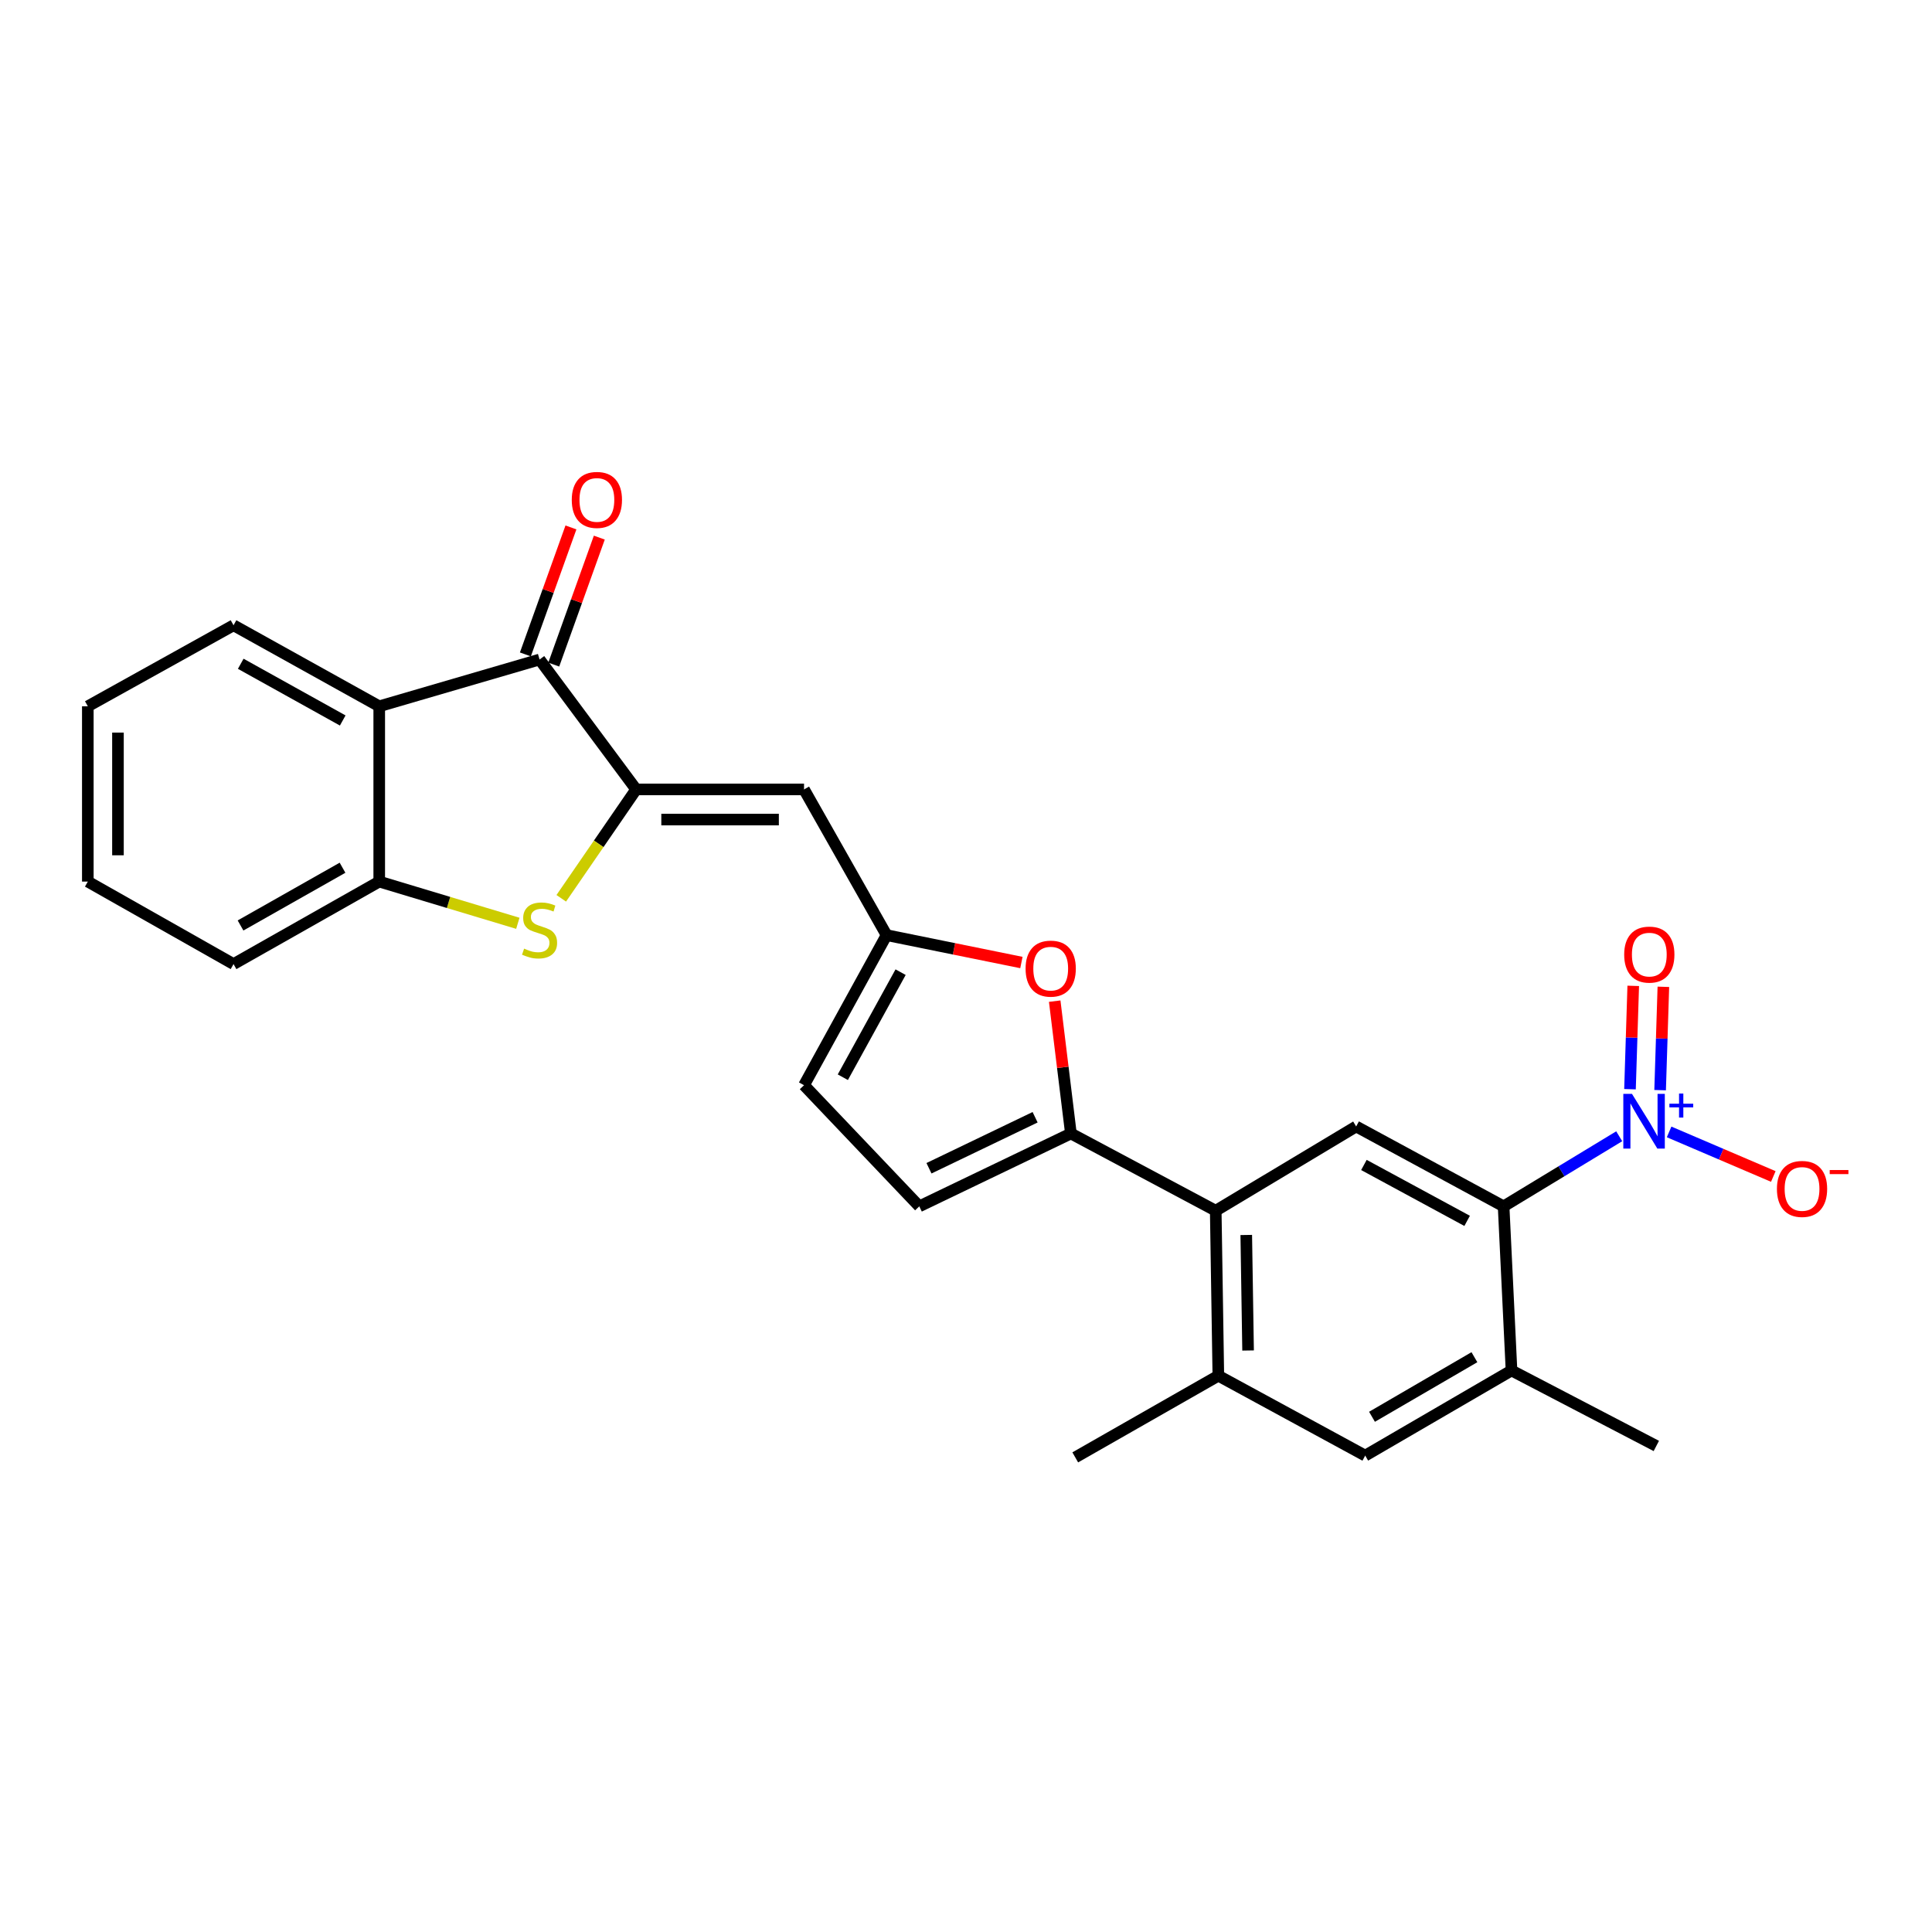 <?xml version='1.0' encoding='iso-8859-1'?>
<svg version='1.1' baseProfile='full'
              xmlns='http://www.w3.org/2000/svg'
                      xmlns:rdkit='http://www.rdkit.org/xml'
                      xmlns:xlink='http://www.w3.org/1999/xlink'
                  xml:space='preserve'
width='1000px' height='1000px' viewBox='0 0 1000 1000'>
<!-- END OF HEADER -->
<rect style='opacity:1.0;fill:#FFFFFF;stroke:none' width='1000' height='1000' x='0' y='0'> </rect>
<path class='bond-1' d='M 329.262,408.601 L 309.883,436.78' style='fill:none;fill-rule:evenodd;stroke:#000000;stroke-width:6px;stroke-linecap:butt;stroke-linejoin:miter;stroke-opacity:1' />
<path class='bond-1' d='M 309.883,436.78 L 290.505,464.959' style='fill:none;fill-rule:evenodd;stroke:#CCCC00;stroke-width:6px;stroke-linecap:butt;stroke-linejoin:miter;stroke-opacity:1' />
<path class='bond-2' d='M 329.262,408.601 L 279.278,341.361' style='fill:none;fill-rule:evenodd;stroke:#000000;stroke-width:6px;stroke-linecap:butt;stroke-linejoin:miter;stroke-opacity:1' />
<path class='bond-5' d='M 329.262,408.601 L 416.167,408.601' style='fill:none;fill-rule:evenodd;stroke:#000000;stroke-width:6px;stroke-linecap:butt;stroke-linejoin:miter;stroke-opacity:1' />
<path class='bond-5' d='M 342.297,424.202 L 403.131,424.202' style='fill:none;fill-rule:evenodd;stroke:#000000;stroke-width:6px;stroke-linecap:butt;stroke-linejoin:miter;stroke-opacity:1' />
<path class='bond-0' d='M 838.1,588.132 L 808.182,606.268' style='fill:none;fill-rule:evenodd;stroke:#0000FF;stroke-width:6px;stroke-linecap:butt;stroke-linejoin:miter;stroke-opacity:1' />
<path class='bond-0' d='M 808.182,606.268 L 778.265,624.405' style='fill:none;fill-rule:evenodd;stroke:#000000;stroke-width:6px;stroke-linecap:butt;stroke-linejoin:miter;stroke-opacity:1' />
<path class='bond-17' d='M 863.929,585.877 L 890.895,597.411' style='fill:none;fill-rule:evenodd;stroke:#0000FF;stroke-width:6px;stroke-linecap:butt;stroke-linejoin:miter;stroke-opacity:1' />
<path class='bond-17' d='M 890.895,597.411 L 917.861,608.944' style='fill:none;fill-rule:evenodd;stroke:#FF0000;stroke-width:6px;stroke-linecap:butt;stroke-linejoin:miter;stroke-opacity:1' />
<path class='bond-18' d='M 859.275,564.259 L 860.115,537.515' style='fill:none;fill-rule:evenodd;stroke:#0000FF;stroke-width:6px;stroke-linecap:butt;stroke-linejoin:miter;stroke-opacity:1' />
<path class='bond-18' d='M 860.115,537.515 L 860.956,510.772' style='fill:none;fill-rule:evenodd;stroke:#FF0000;stroke-width:6px;stroke-linecap:butt;stroke-linejoin:miter;stroke-opacity:1' />
<path class='bond-18' d='M 843.682,563.768 L 844.522,537.025' style='fill:none;fill-rule:evenodd;stroke:#0000FF;stroke-width:6px;stroke-linecap:butt;stroke-linejoin:miter;stroke-opacity:1' />
<path class='bond-18' d='M 844.522,537.025 L 845.363,510.282' style='fill:none;fill-rule:evenodd;stroke:#FF0000;stroke-width:6px;stroke-linecap:butt;stroke-linejoin:miter;stroke-opacity:1' />
<path class='bond-10' d='M 268.031,477.899 L 232.16,467.102' style='fill:none;fill-rule:evenodd;stroke:#CCCC00;stroke-width:6px;stroke-linecap:butt;stroke-linejoin:miter;stroke-opacity:1' />
<path class='bond-10' d='M 232.16,467.102 L 196.29,456.305' style='fill:none;fill-rule:evenodd;stroke:#000000;stroke-width:6px;stroke-linecap:butt;stroke-linejoin:miter;stroke-opacity:1' />
<path class='bond-6' d='M 279.278,341.361 L 196.29,365.577' style='fill:none;fill-rule:evenodd;stroke:#000000;stroke-width:6px;stroke-linecap:butt;stroke-linejoin:miter;stroke-opacity:1' />
<path class='bond-19' d='M 286.62,343.995 L 298.412,311.131' style='fill:none;fill-rule:evenodd;stroke:#000000;stroke-width:6px;stroke-linecap:butt;stroke-linejoin:miter;stroke-opacity:1' />
<path class='bond-19' d='M 298.412,311.131 L 310.204,278.267' style='fill:none;fill-rule:evenodd;stroke:#FF0000;stroke-width:6px;stroke-linecap:butt;stroke-linejoin:miter;stroke-opacity:1' />
<path class='bond-19' d='M 271.936,338.726 L 283.728,305.862' style='fill:none;fill-rule:evenodd;stroke:#000000;stroke-width:6px;stroke-linecap:butt;stroke-linejoin:miter;stroke-opacity:1' />
<path class='bond-19' d='M 283.728,305.862 L 295.52,272.998' style='fill:none;fill-rule:evenodd;stroke:#FF0000;stroke-width:6px;stroke-linecap:butt;stroke-linejoin:miter;stroke-opacity:1' />
<path class='bond-3' d='M 554.296,586.694 L 550.105,552.442' style='fill:none;fill-rule:evenodd;stroke:#000000;stroke-width:6px;stroke-linecap:butt;stroke-linejoin:miter;stroke-opacity:1' />
<path class='bond-3' d='M 550.105,552.442 L 545.913,518.19' style='fill:none;fill-rule:evenodd;stroke:#FF0000;stroke-width:6px;stroke-linecap:butt;stroke-linejoin:miter;stroke-opacity:1' />
<path class='bond-7' d='M 554.296,586.694 L 629.259,626.659' style='fill:none;fill-rule:evenodd;stroke:#000000;stroke-width:6px;stroke-linecap:butt;stroke-linejoin:miter;stroke-opacity:1' />
<path class='bond-27' d='M 554.296,586.694 L 475.824,624.405' style='fill:none;fill-rule:evenodd;stroke:#000000;stroke-width:6px;stroke-linecap:butt;stroke-linejoin:miter;stroke-opacity:1' />
<path class='bond-27' d='M 535.768,578.289 L 480.837,604.687' style='fill:none;fill-rule:evenodd;stroke:#000000;stroke-width:6px;stroke-linecap:butt;stroke-linejoin:miter;stroke-opacity:1' />
<path class='bond-4' d='M 778.265,624.405 L 701.942,583.063' style='fill:none;fill-rule:evenodd;stroke:#000000;stroke-width:6px;stroke-linecap:butt;stroke-linejoin:miter;stroke-opacity:1' />
<path class='bond-4' d='M 759.386,631.921 L 705.96,602.982' style='fill:none;fill-rule:evenodd;stroke:#000000;stroke-width:6px;stroke-linecap:butt;stroke-linejoin:miter;stroke-opacity:1' />
<path class='bond-29' d='M 778.265,624.405 L 782.356,709.361' style='fill:none;fill-rule:evenodd;stroke:#000000;stroke-width:6px;stroke-linecap:butt;stroke-linejoin:miter;stroke-opacity:1' />
<path class='bond-9' d='M 416.167,408.601 L 458.888,484.023' style='fill:none;fill-rule:evenodd;stroke:#000000;stroke-width:6px;stroke-linecap:butt;stroke-linejoin:miter;stroke-opacity:1' />
<path class='bond-20' d='M 196.29,365.577 L 120.876,323.645' style='fill:none;fill-rule:evenodd;stroke:#000000;stroke-width:6px;stroke-linecap:butt;stroke-linejoin:miter;stroke-opacity:1' />
<path class='bond-20' d='M 177.396,372.922 L 124.607,343.57' style='fill:none;fill-rule:evenodd;stroke:#000000;stroke-width:6px;stroke-linecap:butt;stroke-linejoin:miter;stroke-opacity:1' />
<path class='bond-26' d='M 196.29,365.577 L 196.29,456.305' style='fill:none;fill-rule:evenodd;stroke:#000000;stroke-width:6px;stroke-linecap:butt;stroke-linejoin:miter;stroke-opacity:1' />
<path class='bond-11' d='M 629.259,626.659 L 701.942,583.063' style='fill:none;fill-rule:evenodd;stroke:#000000;stroke-width:6px;stroke-linecap:butt;stroke-linejoin:miter;stroke-opacity:1' />
<path class='bond-14' d='M 629.259,626.659 L 630.611,712.074' style='fill:none;fill-rule:evenodd;stroke:#000000;stroke-width:6px;stroke-linecap:butt;stroke-linejoin:miter;stroke-opacity:1' />
<path class='bond-14' d='M 645.061,639.224 L 646.007,699.015' style='fill:none;fill-rule:evenodd;stroke:#000000;stroke-width:6px;stroke-linecap:butt;stroke-linejoin:miter;stroke-opacity:1' />
<path class='bond-8' d='M 528.676,498.198 L 493.782,491.111' style='fill:none;fill-rule:evenodd;stroke:#FF0000;stroke-width:6px;stroke-linecap:butt;stroke-linejoin:miter;stroke-opacity:1' />
<path class='bond-8' d='M 493.782,491.111 L 458.888,484.023' style='fill:none;fill-rule:evenodd;stroke:#000000;stroke-width:6px;stroke-linecap:butt;stroke-linejoin:miter;stroke-opacity:1' />
<path class='bond-16' d='M 458.888,484.023 L 416.167,561.707' style='fill:none;fill-rule:evenodd;stroke:#000000;stroke-width:6px;stroke-linecap:butt;stroke-linejoin:miter;stroke-opacity:1' />
<path class='bond-16' d='M 466.15,503.193 L 436.246,557.572' style='fill:none;fill-rule:evenodd;stroke:#000000;stroke-width:6px;stroke-linecap:butt;stroke-linejoin:miter;stroke-opacity:1' />
<path class='bond-21' d='M 196.29,456.305 L 120.876,499.008' style='fill:none;fill-rule:evenodd;stroke:#000000;stroke-width:6px;stroke-linecap:butt;stroke-linejoin:miter;stroke-opacity:1' />
<path class='bond-21' d='M 177.29,449.135 L 124.501,479.027' style='fill:none;fill-rule:evenodd;stroke:#000000;stroke-width:6px;stroke-linecap:butt;stroke-linejoin:miter;stroke-opacity:1' />
<path class='bond-12' d='M 475.824,624.405 L 416.167,561.707' style='fill:none;fill-rule:evenodd;stroke:#000000;stroke-width:6px;stroke-linecap:butt;stroke-linejoin:miter;stroke-opacity:1' />
<path class='bond-13' d='M 782.356,709.361 L 706.631,753.416' style='fill:none;fill-rule:evenodd;stroke:#000000;stroke-width:6px;stroke-linecap:butt;stroke-linejoin:miter;stroke-opacity:1' />
<path class='bond-13' d='M 763.152,702.484 L 710.144,733.323' style='fill:none;fill-rule:evenodd;stroke:#000000;stroke-width:6px;stroke-linecap:butt;stroke-linejoin:miter;stroke-opacity:1' />
<path class='bond-23' d='M 782.356,709.361 L 857.31,748.424' style='fill:none;fill-rule:evenodd;stroke:#000000;stroke-width:6px;stroke-linecap:butt;stroke-linejoin:miter;stroke-opacity:1' />
<path class='bond-15' d='M 630.611,712.074 L 706.631,753.416' style='fill:none;fill-rule:evenodd;stroke:#000000;stroke-width:6px;stroke-linecap:butt;stroke-linejoin:miter;stroke-opacity:1' />
<path class='bond-22' d='M 630.611,712.074 L 556.55,754.335' style='fill:none;fill-rule:evenodd;stroke:#000000;stroke-width:6px;stroke-linecap:butt;stroke-linejoin:miter;stroke-opacity:1' />
<path class='bond-24' d='M 120.876,323.645 L 45.455,365.577' style='fill:none;fill-rule:evenodd;stroke:#000000;stroke-width:6px;stroke-linecap:butt;stroke-linejoin:miter;stroke-opacity:1' />
<path class='bond-25' d='M 120.876,499.008 L 45.455,456.305' style='fill:none;fill-rule:evenodd;stroke:#000000;stroke-width:6px;stroke-linecap:butt;stroke-linejoin:miter;stroke-opacity:1' />
<path class='bond-28' d='M 45.455,365.577 L 45.455,456.305' style='fill:none;fill-rule:evenodd;stroke:#000000;stroke-width:6px;stroke-linecap:butt;stroke-linejoin:miter;stroke-opacity:1' />
<path class='bond-28' d='M 61.056,379.186 L 61.056,442.696' style='fill:none;fill-rule:evenodd;stroke:#000000;stroke-width:6px;stroke-linecap:butt;stroke-linejoin:miter;stroke-opacity:1' />
<path  class='atom-1' d='M 844.705 566.173
L 853.985 581.173
Q 854.905 582.653, 856.385 585.333
Q 857.865 588.013, 857.945 588.173
L 857.945 566.173
L 861.705 566.173
L 861.705 594.493
L 857.825 594.493
L 847.865 578.093
Q 846.705 576.173, 845.465 573.973
Q 844.265 571.773, 843.905 571.093
L 843.905 594.493
L 840.225 594.493
L 840.225 566.173
L 844.705 566.173
' fill='#0000FF'/>
<path  class='atom-1' d='M 864.081 571.277
L 869.071 571.277
L 869.071 566.024
L 871.289 566.024
L 871.289 571.277
L 876.41 571.277
L 876.41 573.178
L 871.289 573.178
L 871.289 578.458
L 869.071 578.458
L 869.071 573.178
L 864.081 573.178
L 864.081 571.277
' fill='#0000FF'/>
<path  class='atom-2' d='M 271.278 491.004
Q 271.598 491.124, 272.918 491.684
Q 274.238 492.244, 275.678 492.604
Q 277.158 492.924, 278.598 492.924
Q 281.278 492.924, 282.838 491.644
Q 284.398 490.324, 284.398 488.044
Q 284.398 486.484, 283.598 485.524
Q 282.838 484.564, 281.638 484.044
Q 280.438 483.524, 278.438 482.924
Q 275.918 482.164, 274.398 481.444
Q 272.918 480.724, 271.838 479.204
Q 270.798 477.684, 270.798 475.124
Q 270.798 471.564, 273.198 469.364
Q 275.638 467.164, 280.438 467.164
Q 283.718 467.164, 287.438 468.724
L 286.518 471.804
Q 283.118 470.404, 280.558 470.404
Q 277.798 470.404, 276.278 471.564
Q 274.758 472.684, 274.798 474.644
Q 274.798 476.164, 275.558 477.084
Q 276.358 478.004, 277.478 478.524
Q 278.638 479.044, 280.558 479.644
Q 283.118 480.444, 284.638 481.244
Q 286.158 482.044, 287.238 483.684
Q 288.358 485.284, 288.358 488.044
Q 288.358 491.964, 285.718 494.084
Q 283.118 496.164, 278.758 496.164
Q 276.238 496.164, 274.318 495.604
Q 272.438 495.084, 270.198 494.164
L 271.278 491.004
' fill='#CCCC00'/>
<path  class='atom-9' d='M 530.844 501.359
Q 530.844 494.559, 534.204 490.759
Q 537.564 486.959, 543.844 486.959
Q 550.124 486.959, 553.484 490.759
Q 556.844 494.559, 556.844 501.359
Q 556.844 508.239, 553.444 512.159
Q 550.044 516.039, 543.844 516.039
Q 537.604 516.039, 534.204 512.159
Q 530.844 508.279, 530.844 501.359
M 543.844 512.839
Q 548.164 512.839, 550.484 509.959
Q 552.844 507.039, 552.844 501.359
Q 552.844 495.799, 550.484 492.999
Q 548.164 490.159, 543.844 490.159
Q 539.524 490.159, 537.164 492.959
Q 534.844 495.759, 534.844 501.359
Q 534.844 507.079, 537.164 509.959
Q 539.524 512.839, 543.844 512.839
' fill='#FF0000'/>
<path  class='atom-18' d='M 919.732 615.385
Q 919.732 608.585, 923.092 604.785
Q 926.452 600.985, 932.732 600.985
Q 939.012 600.985, 942.372 604.785
Q 945.732 608.585, 945.732 615.385
Q 945.732 622.265, 942.332 626.185
Q 938.932 630.065, 932.732 630.065
Q 926.492 630.065, 923.092 626.185
Q 919.732 622.305, 919.732 615.385
M 932.732 626.865
Q 937.052 626.865, 939.372 623.985
Q 941.732 621.065, 941.732 615.385
Q 941.732 609.825, 939.372 607.025
Q 937.052 604.185, 932.732 604.185
Q 928.412 604.185, 926.052 606.985
Q 923.732 609.785, 923.732 615.385
Q 923.732 621.105, 926.052 623.985
Q 928.412 626.865, 932.732 626.865
' fill='#FF0000'/>
<path  class='atom-18' d='M 947.052 605.607
L 956.74 605.607
L 956.74 607.719
L 947.052 607.719
L 947.052 605.607
' fill='#FF0000'/>
<path  class='atom-19' d='M 840.678 494.096
Q 840.678 487.296, 844.038 483.496
Q 847.398 479.696, 853.678 479.696
Q 859.958 479.696, 863.318 483.496
Q 866.678 487.296, 866.678 494.096
Q 866.678 500.976, 863.278 504.896
Q 859.878 508.776, 853.678 508.776
Q 847.438 508.776, 844.038 504.896
Q 840.678 501.016, 840.678 494.096
M 853.678 505.576
Q 857.998 505.576, 860.318 502.696
Q 862.678 499.776, 862.678 494.096
Q 862.678 488.536, 860.318 485.736
Q 857.998 482.896, 853.678 482.896
Q 849.358 482.896, 846.998 485.696
Q 844.678 488.496, 844.678 494.096
Q 844.678 499.816, 846.998 502.696
Q 849.358 505.576, 853.678 505.576
' fill='#FF0000'/>
<path  class='atom-20' d='M 295.946 258.756
Q 295.946 251.956, 299.306 248.156
Q 302.666 244.356, 308.946 244.356
Q 315.226 244.356, 318.586 248.156
Q 321.946 251.956, 321.946 258.756
Q 321.946 265.636, 318.546 269.556
Q 315.146 273.436, 308.946 273.436
Q 302.706 273.436, 299.306 269.556
Q 295.946 265.676, 295.946 258.756
M 308.946 270.236
Q 313.266 270.236, 315.586 267.356
Q 317.946 264.436, 317.946 258.756
Q 317.946 253.196, 315.586 250.396
Q 313.266 247.556, 308.946 247.556
Q 304.626 247.556, 302.266 250.356
Q 299.946 253.156, 299.946 258.756
Q 299.946 264.476, 302.266 267.356
Q 304.626 270.236, 308.946 270.236
' fill='#FF0000'/>
</svg>
